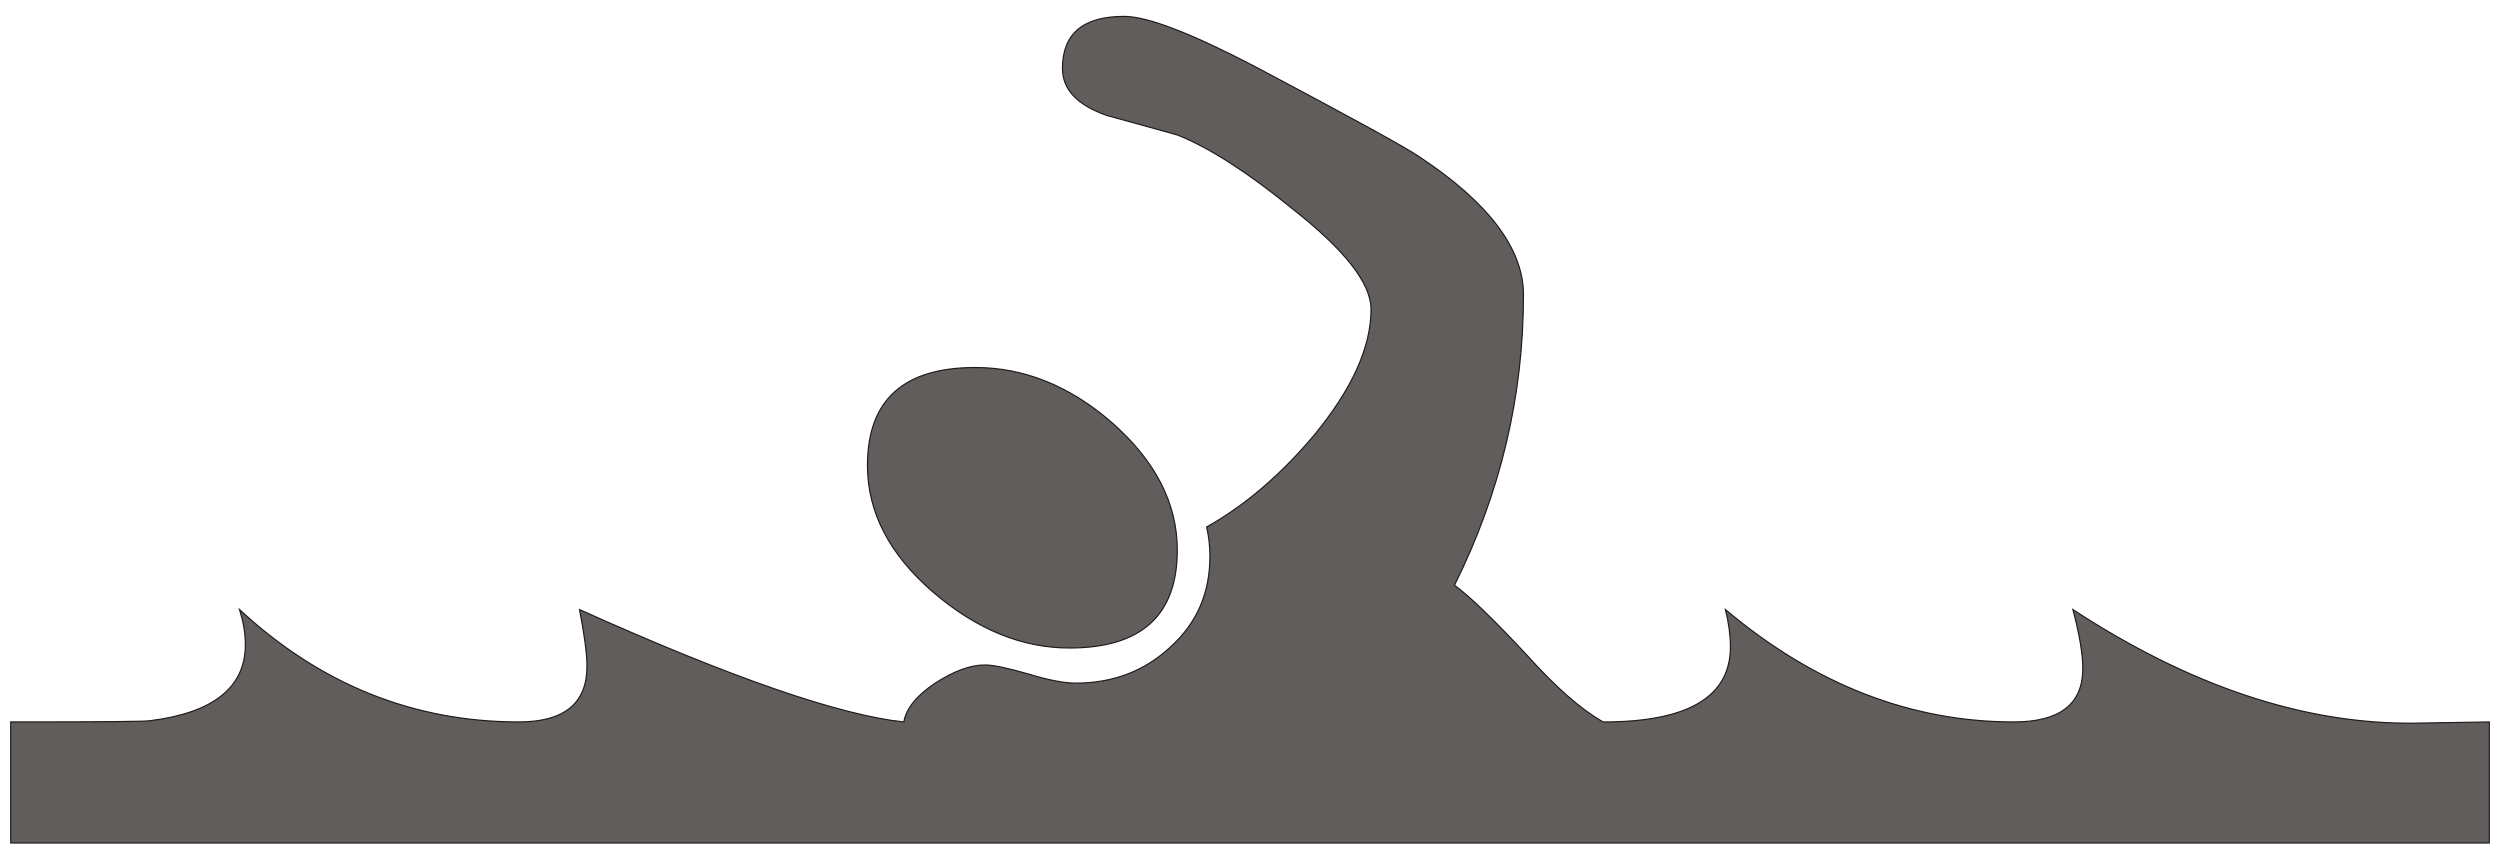 <?xml version="1.0" encoding="UTF-8"?>
<!DOCTYPE svg PUBLIC "-//W3C//DTD SVG 1.1//EN" "http://www.w3.org/Graphics/SVG/1.1/DTD/svg11.dtd">
<!-- Creator: CorelDRAW -->
<svg xmlns="http://www.w3.org/2000/svg" xml:space="preserve" width="160mm" height="55mm" style="shape-rendering:geometricPrecision; text-rendering:geometricPrecision; image-rendering:optimizeQuality; fill-rule:evenodd; clip-rule:evenodd"
viewBox="0 0 160 55"
 xmlns:xlink="http://www.w3.org/1999/xlink"
 xmlns:svg="http://www.w3.org/2000/svg"
 version="1.0">
 <defs>
  <style type="text/css">
   <![CDATA[
    .str0 {stroke:#1F1A17;stroke-width:0.076}
    .fil0 {fill:#605D5C}
   ]]>
  </style>
 </defs>
 <g id="Layer_x0020_1">
  <path class="fil0 str0" d="M63.027 42.557c-0.925,0 -1.983,0.397 -3.173,1.163 -1.19,0.793 -1.851,1.613 -2.009,2.485 -4.071,-0.423 -10.998,-2.803 -20.754,-7.191 0.317,1.639 0.476,2.855 0.476,3.622 0,2.379 -1.454,3.569 -4.362,3.569 -6.742,0 -12.717,-2.406 -17.872,-7.191 0.238,0.767 0.37,1.507 0.37,2.247 0,2.723 -2.036,4.362 -6.107,4.865 -0.212,0.053 -3.173,0.079 -8.91,0.079l0 7.746 158.63 0 0 -7.746 -4.891 0.079c-7.006,0.053 -14.277,-2.38 -21.759,-7.271 0.423,1.586 0.634,2.855 0.634,3.781 0,2.274 -1.48,3.411 -4.415,3.411 -6.61,0 -12.77,-2.406 -18.454,-7.191 0.212,0.873 0.317,1.666 0.317,2.38 0,3.199 -2.697,4.812 -8.143,4.812 -1.375,-0.767 -3.014,-2.195 -4.865,-4.257 -2.115,-2.274 -3.675,-3.781 -4.653,-4.495 2.935,-5.896 4.415,-12.082 4.415,-18.586 0,-2.935 -2.221,-5.896 -6.662,-8.83 -0.925,-0.634 -4.415,-2.538 -10.443,-5.737 -4.151,-2.168 -6.953,-3.252 -8.46,-3.252 -2.617,0 -3.939,1.11 -3.939,3.331 0,1.348 0.952,2.353 2.855,3.014 1.507,0.423 3.014,0.82 4.495,1.242 2.062,0.82 4.521,2.406 7.376,4.733 3.331,2.617 5.023,4.759 5.023,6.425 0,2.432 -1.216,5.102 -3.648,8.064 -2.115,2.511 -4.415,4.494 -6.874,5.869 0.132,0.582 0.211,1.19 0.211,1.877 0,2.327 -0.819,4.257 -2.512,5.79 -1.666,1.56 -3.701,2.327 -6.081,2.327 -0.714,0 -1.719,-0.185 -3.014,-0.582 -1.296,-0.37 -2.221,-0.581 -2.803,-0.581l0 0zm-0.608 -19.036c-4.6,0 -6.901,2.088 -6.901,6.266 0,2.987 1.401,5.684 4.177,8.09 2.803,2.406 5.711,3.595 8.751,3.595 4.6,0 6.9,-2.088 6.9,-6.266 0,-2.987 -1.401,-5.737 -4.257,-8.222 -2.67,-2.3 -5.578,-3.463 -8.672,-3.463z"/>
 </g>
</svg>
